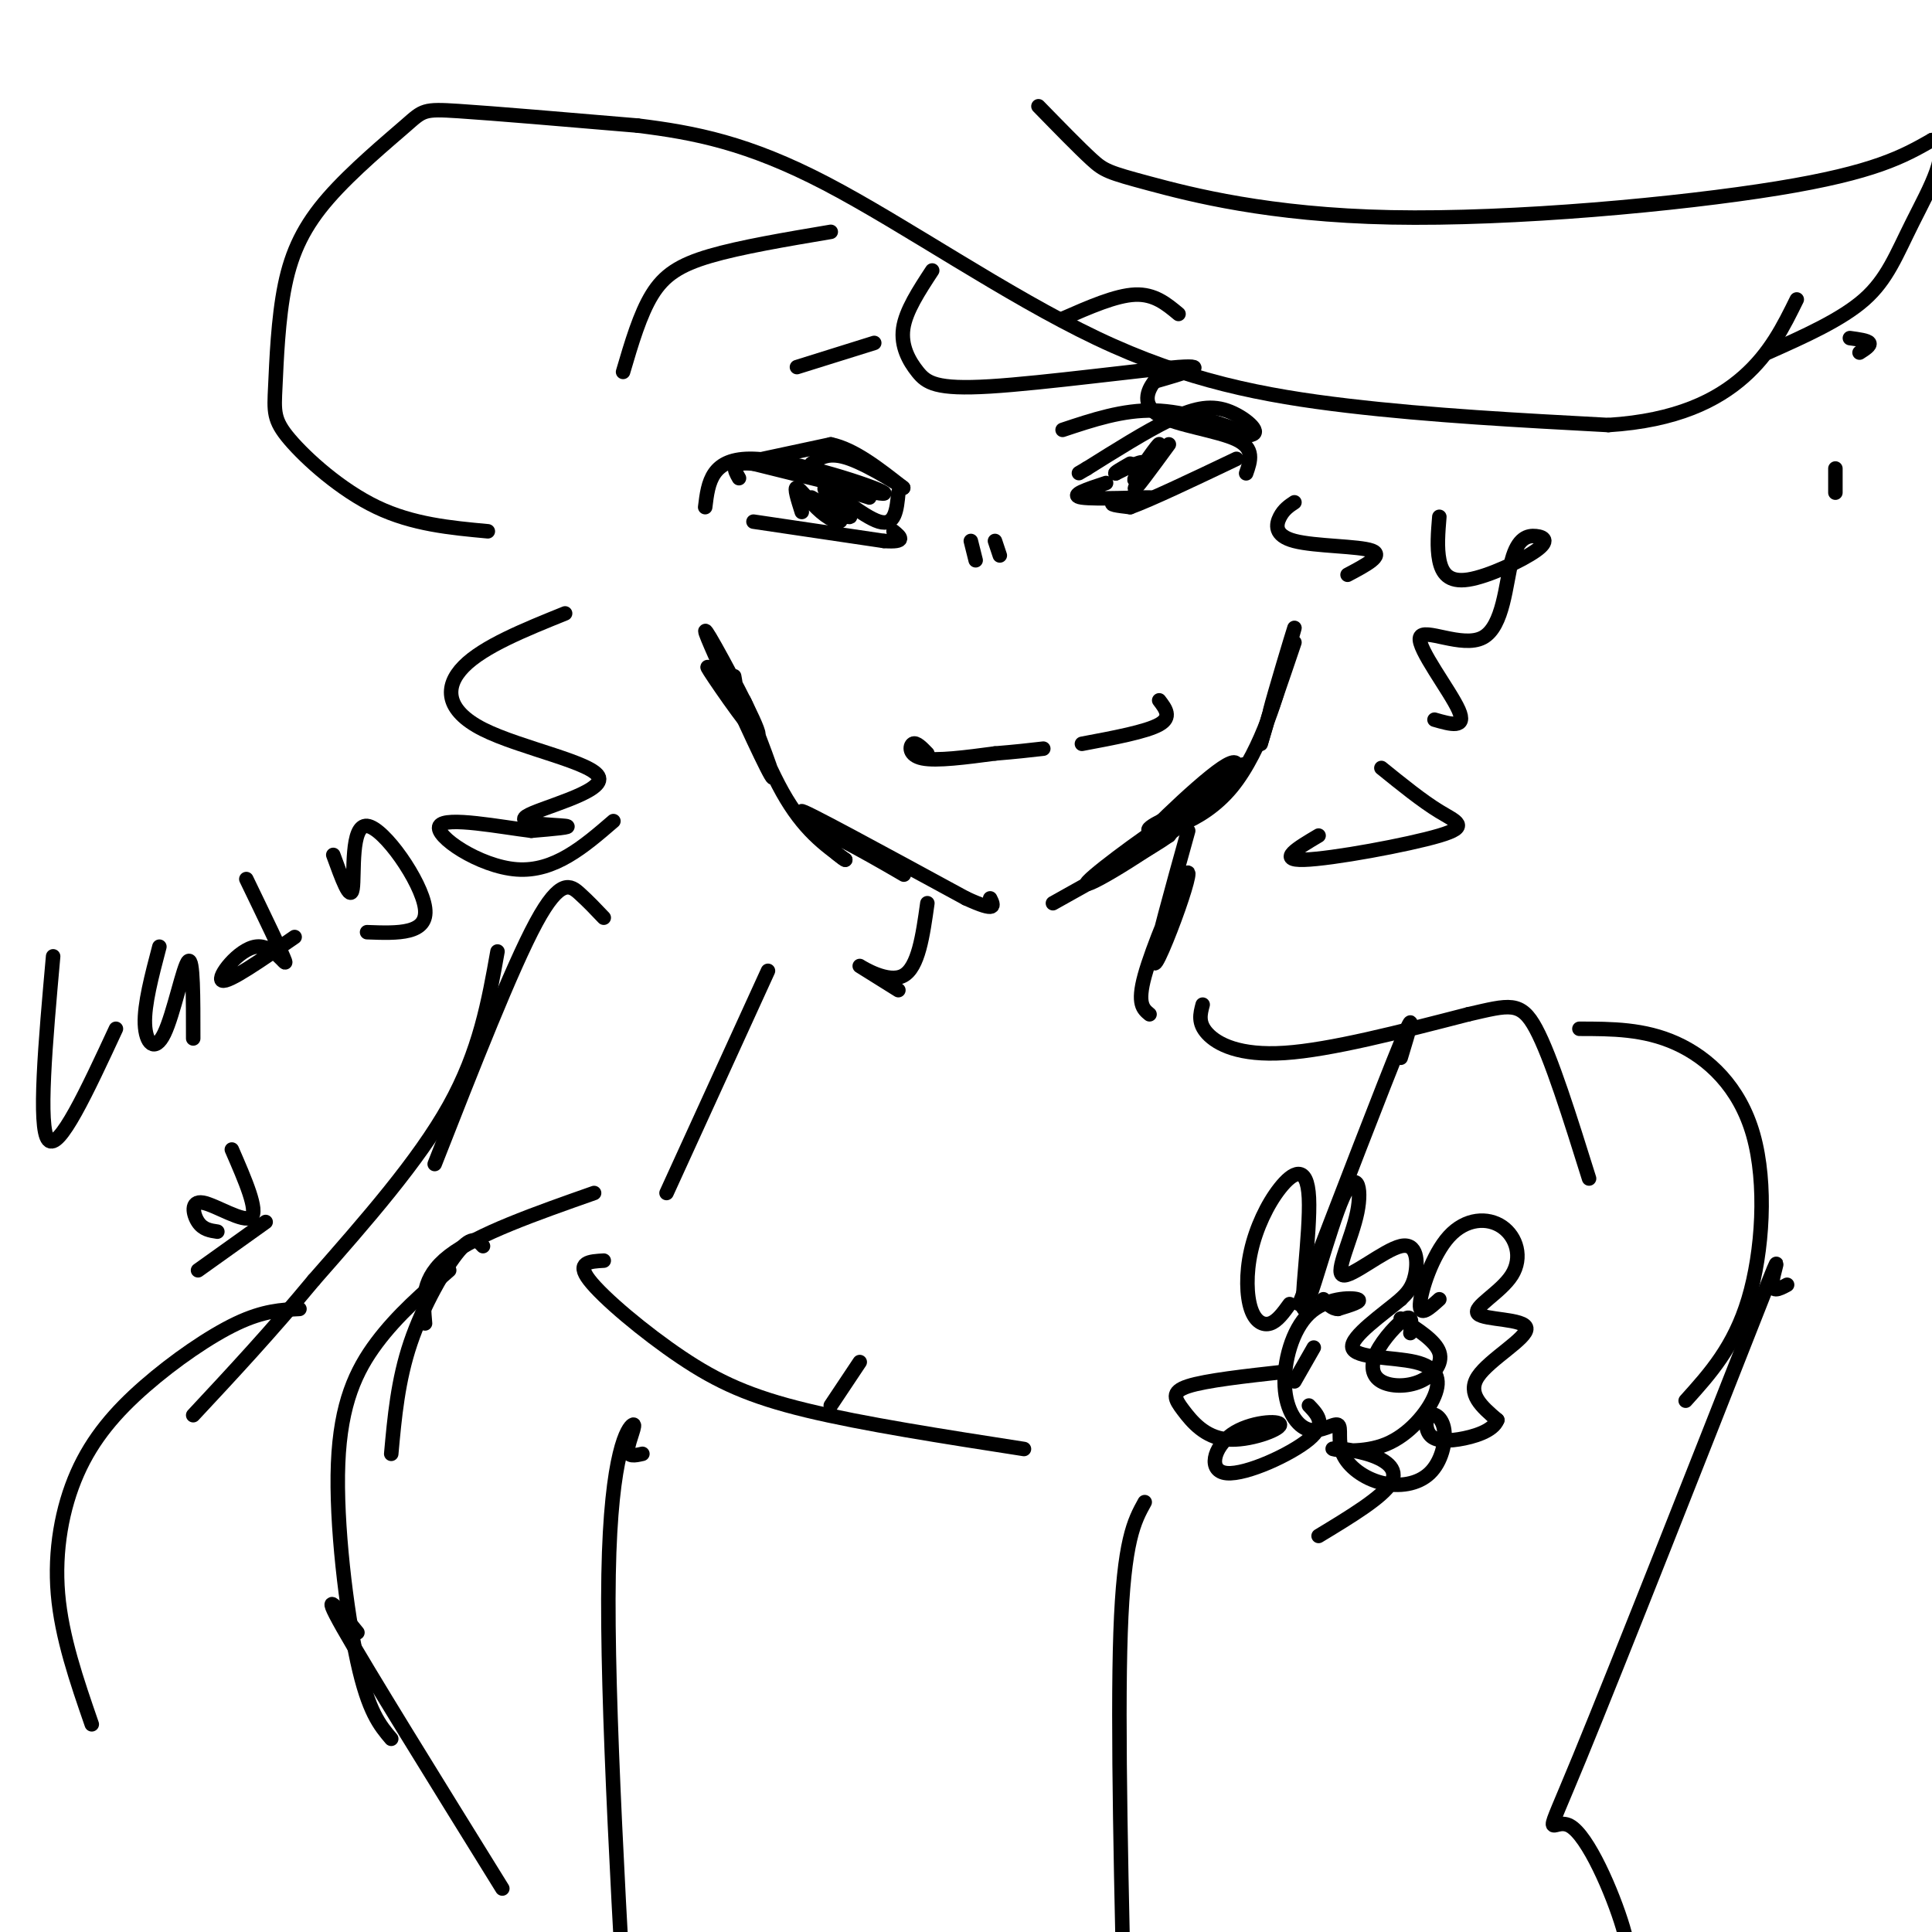 <svg viewBox='0 0 400 400' version='1.1' xmlns='http://www.w3.org/2000/svg' xmlns:xlink='http://www.w3.org/1999/xlink'><g fill='none' stroke='#000000' stroke-width='3' stroke-linecap='round' stroke-linejoin='round'><path d='M146,105c0.622,-5.133 1.244,-10.267 10,-10c8.756,0.267 25.644,5.933 27,7c1.356,1.067 -12.822,-2.467 -27,-6'/><path d='M156,96c-5.000,-0.500 -4.000,1.250 -3,3'/><path d='M156,108c0.000,0.000 27.000,4.000 27,4'/><path d='M183,112c4.833,0.333 3.417,-0.833 2,-2'/><path d='M168,103c3.750,2.167 7.500,4.333 8,4c0.500,-0.333 -2.250,-3.167 -5,-6'/><path d='M171,101c0.667,-0.667 4.833,0.667 9,2'/><path d='M220,89c6.250,-2.083 12.500,-4.167 19,-4c6.500,0.167 13.250,2.583 20,5'/><path d='M259,90c2.476,-0.357 -1.333,-3.750 -5,-5c-3.667,-1.250 -7.190,-0.357 -12,2c-4.810,2.357 -10.905,6.179 -17,10'/><path d='M225,97c-2.833,1.667 -1.417,0.833 0,0'/><path d='M229,100c-3.923,1.292 -7.845,2.583 -5,3c2.845,0.417 12.458,-0.042 14,0c1.542,0.042 -4.988,0.583 -7,1c-2.012,0.417 0.494,0.708 3,1'/><path d='M234,105c4.167,-1.500 13.083,-5.750 22,-10'/><path d='M242,92c-3.702,5.062 -7.404,10.124 -7,9c0.404,-1.124 4.912,-8.435 5,-9c0.088,-0.565 -4.246,5.617 -5,7c-0.754,1.383 2.070,-2.033 2,-3c-0.070,-0.967 -3.035,0.517 -6,2'/><path d='M231,98c-0.500,0.000 1.250,-1.000 3,-2'/><path d='M166,106c-0.821,-2.583 -1.643,-5.166 -1,-5c0.643,0.166 2.750,3.080 5,5c2.250,1.920 4.644,2.844 4,1c-0.644,-1.844 -4.327,-6.458 -3,-6c1.327,0.458 7.665,5.988 11,7c3.335,1.012 3.668,-2.494 4,-6'/><path d='M158,95c0.000,0.000 14.000,-3.000 14,-3'/><path d='M172,92c4.833,1.000 9.917,5.000 15,9'/><path d='M187,101c0.244,0.022 -6.644,-4.422 -11,-6c-4.356,-1.578 -6.178,-0.289 -8,1'/><path d='M220,66c5.500,-2.417 11.000,-4.833 15,-5c4.000,-0.167 6.500,1.917 9,4'/><path d='M181,71c0.000,0.000 -16.000,5.000 -16,5'/><path d='M193,56c-2.740,4.180 -5.480,8.360 -6,12c-0.520,3.640 1.180,6.738 3,9c1.820,2.262 3.759,3.686 15,3c11.241,-0.686 31.783,-3.482 39,-4c7.217,-0.518 1.108,1.241 -5,3'/><path d='M239,79c-1.476,1.833 -2.667,4.917 1,7c3.667,2.083 12.190,3.167 16,5c3.810,1.833 2.905,4.417 2,7'/><path d='M201,112c0.000,0.000 1.000,4.000 1,4'/><path d='M206,112c0.000,0.000 1.000,3.000 1,3'/><path d='M101,110c-7.779,-0.722 -15.558,-1.444 -23,-5c-7.442,-3.556 -14.547,-9.947 -18,-14c-3.453,-4.053 -3.252,-5.768 -3,-11c0.252,-5.232 0.557,-13.982 2,-21c1.443,-7.018 4.026,-12.304 9,-18c4.974,-5.696 12.339,-11.803 16,-15c3.661,-3.197 3.617,-3.485 11,-3c7.383,0.485 22.191,1.742 37,3'/><path d='M132,26c11.820,1.453 22.869,3.585 39,12c16.131,8.415 37.343,23.112 56,32c18.657,8.888 34.759,11.968 52,14c17.241,2.032 35.620,3.016 54,4'/><path d='M333,88c14.133,-0.889 22.467,-5.111 28,-10c5.533,-4.889 8.267,-10.444 11,-16'/><path d='M268,104c-1.101,0.732 -2.202,1.464 -3,3c-0.798,1.536 -1.292,3.875 3,5c4.292,1.125 13.369,1.036 16,2c2.631,0.964 -1.185,2.982 -5,5'/><path d='M152,140c0.418,2.287 0.836,4.574 -1,3c-1.836,-1.574 -5.925,-7.010 -4,-4c1.925,3.010 9.864,14.464 10,13c0.136,-1.464 -7.533,-15.847 -10,-20c-2.467,-4.153 0.266,1.923 3,8'/><path d='M150,140c3.179,7.222 9.625,21.276 10,21c0.375,-0.276 -5.322,-14.882 -6,-16c-0.678,-1.118 3.663,11.252 8,19c4.337,7.748 8.668,10.874 13,14'/><path d='M175,178c-0.595,-0.003 -8.582,-7.011 -5,-6c3.582,1.011 18.734,10.041 17,9c-1.734,-1.041 -20.352,-12.155 -21,-13c-0.648,-0.845 16.676,8.577 34,18'/><path d='M200,186c6.500,3.000 5.750,1.500 5,0'/><path d='M268,133c-2.822,8.333 -5.644,16.667 -5,14c0.644,-2.667 4.756,-16.333 5,-17c0.244,-0.667 -3.378,11.667 -7,24'/><path d='M261,154c0.123,-0.402 3.930,-13.407 4,-13c0.070,0.407 -3.596,14.225 -10,22c-6.404,7.775 -15.544,9.507 -17,9c-1.456,-0.507 4.772,-3.254 11,-6'/><path d='M252,164c4.060,-4.051 8.120,-8.102 3,-4c-5.120,4.102 -19.420,16.358 -20,16c-0.580,-0.358 12.560,-13.331 18,-17c5.440,-3.669 3.180,1.965 -5,9c-8.180,7.035 -22.279,15.471 -23,15c-0.721,-0.471 11.937,-9.849 17,-13c5.063,-3.151 2.532,-0.076 0,3'/><path d='M242,173c-4.000,2.833 -14.000,8.417 -24,14'/><path d='M192,156c-1.156,-1.200 -2.311,-2.400 -3,-2c-0.689,0.400 -0.911,2.400 2,3c2.911,0.600 8.956,-0.200 15,-1'/><path d='M206,156c4.167,-0.333 7.083,-0.667 10,-1'/><path d='M240,145c1.333,1.750 2.667,3.500 0,5c-2.667,1.500 -9.333,2.750 -16,4'/><path d='M129,77c1.756,-5.978 3.511,-11.956 6,-16c2.489,-4.044 5.711,-6.156 12,-8c6.289,-1.844 15.644,-3.422 25,-5'/><path d='M117,127c-8.459,3.419 -16.917,6.838 -21,11c-4.083,4.162 -3.790,9.065 4,13c7.790,3.935 23.078,6.900 24,10c0.922,3.100 -12.521,6.335 -15,8c-2.479,1.665 6.006,1.762 8,2c1.994,0.238 -2.503,0.619 -7,1'/><path d='M110,172c-6.095,-0.726 -17.833,-3.042 -19,-1c-1.167,2.042 8.238,8.440 16,9c7.762,0.560 13.881,-4.720 20,-10'/><path d='M298,107c-0.264,3.194 -0.529,6.388 0,9c0.529,2.612 1.851,4.641 6,4c4.149,-0.641 11.124,-3.953 14,-6c2.876,-2.047 1.652,-2.831 0,-3c-1.652,-0.169 -3.733,0.275 -5,5c-1.267,4.725 -1.721,13.730 -6,16c-4.279,2.270 -12.383,-2.197 -13,0c-0.617,2.197 6.252,11.056 8,15c1.748,3.944 -1.626,2.972 -5,2'/><path d='M246,172c-3.429,12.329 -6.858,24.657 -7,27c-0.142,2.343 3.003,-5.300 5,-11c1.997,-5.700 2.845,-9.458 1,-6c-1.845,3.458 -6.384,14.131 -8,20c-1.616,5.869 -0.308,6.935 1,8'/><path d='M192,187c-0.933,6.667 -1.867,13.333 -5,15c-3.133,1.667 -8.467,-1.667 -9,-2c-0.533,-0.333 3.733,2.333 8,5'/><path d='M249,208c-0.511,1.911 -1.022,3.822 1,6c2.022,2.178 6.578,4.622 16,4c9.422,-0.622 23.711,-4.311 38,-8'/><path d='M304,210c8.533,-1.956 10.867,-2.844 14,3c3.133,5.844 7.067,18.422 11,31'/><path d='M290,219c1.750,-5.750 3.500,-11.500 0,-3c-3.500,8.500 -12.250,31.250 -21,54'/><path d='M159,201c0.000,0.000 -21.000,46.000 -21,46'/><path d='M123,247c-12.083,4.250 -24.167,8.500 -30,13c-5.833,4.500 -5.417,9.250 -5,14'/><path d='M100,258c-1.089,-1.178 -2.178,-2.356 -5,1c-2.822,3.356 -7.378,11.244 -10,19c-2.622,7.756 -3.311,15.378 -4,23'/><path d='M125,261c-2.911,0.161 -5.821,0.321 -3,4c2.821,3.679 11.375,10.875 19,16c7.625,5.125 14.321,8.179 26,11c11.679,2.821 28.339,5.411 45,8'/><path d='M178,282c0.000,0.000 -6.000,9.000 -6,9'/><path d='M272,279c0.000,0.000 -4.000,7.000 -4,7'/><path d='M327,213c6.690,0.006 13.381,0.012 20,3c6.619,2.988 13.167,8.958 16,19c2.833,10.042 1.952,24.155 -1,34c-2.952,9.845 -7.976,15.423 -13,21'/><path d='M286,159c4.220,3.417 8.440,6.833 12,9c3.560,2.167 6.458,3.083 0,5c-6.458,1.917 -22.274,4.833 -28,5c-5.726,0.167 -1.363,-2.417 3,-5'/><path d='M215,22c4.219,4.327 8.437,8.654 11,11c2.563,2.346 3.470,2.711 12,5c8.530,2.289 24.681,6.501 50,7c25.319,0.499 59.805,-2.715 80,-6c20.195,-3.285 26.097,-6.643 32,-10'/><path d='M400,29c4.405,1.476 -0.583,10.167 -4,17c-3.417,6.833 -5.262,11.810 -10,16c-4.738,4.190 -12.369,7.595 -20,11'/><path d='M380,97c0.000,0.000 0.000,5.000 0,5'/><path d='M292,276c0.234,-1.888 0.468,-3.777 -1,-3c-1.468,0.777 -4.639,4.219 -6,7c-1.361,2.781 -0.911,4.900 1,6c1.911,1.100 5.284,1.181 8,0c2.716,-1.181 4.776,-3.623 4,-6c-0.776,-2.377 -4.388,-4.688 -8,-7'/><path d='M298,269c-2.075,1.883 -4.151,3.766 -4,1c0.151,-2.766 2.527,-10.181 6,-14c3.473,-3.819 8.042,-4.040 11,-2c2.958,2.040 4.304,6.342 2,10c-2.304,3.658 -8.257,6.671 -7,8c1.257,1.329 9.723,0.973 10,3c0.277,2.027 -7.635,6.436 -10,10c-2.365,3.564 0.818,6.282 4,9'/><path d='M310,294c-0.843,2.290 -4.951,3.516 -8,4c-3.049,0.484 -5.039,0.225 -6,-1c-0.961,-1.225 -0.893,-3.416 0,-4c0.893,-0.584 2.612,0.439 3,3c0.388,2.561 -0.554,6.661 -3,9c-2.446,2.339 -6.396,2.919 -10,2c-3.604,-0.919 -6.863,-3.335 -8,-6c-1.137,-2.665 -0.153,-5.577 -1,-6c-0.847,-0.423 -3.525,1.644 -6,1c-2.475,-0.644 -4.746,-3.997 -5,-9c-0.254,-5.003 1.508,-11.655 5,-15c3.492,-3.345 8.712,-3.384 10,-3c1.288,0.384 -1.356,1.192 -4,2'/><path d='M277,271c-1.167,0.000 -2.083,-1.000 -3,-2'/><path d='M266,284c-8.175,0.907 -16.349,1.814 -20,3c-3.651,1.186 -2.777,2.651 -1,5c1.777,2.349 4.458,5.582 9,6c4.542,0.418 10.943,-1.979 11,-3c0.057,-1.021 -6.232,-0.665 -10,2c-3.768,2.665 -5.014,7.641 -1,8c4.014,0.359 13.290,-3.897 17,-7c3.710,-3.103 1.855,-5.051 0,-7'/><path d='M267,270c-1.272,1.759 -2.543,3.519 -4,4c-1.457,0.481 -3.098,-0.315 -4,-3c-0.902,-2.685 -1.064,-7.259 0,-12c1.064,-4.741 3.352,-9.650 6,-13c2.648,-3.350 5.654,-5.140 6,2c0.346,7.140 -1.967,23.209 -1,23c0.967,-0.209 5.214,-16.695 8,-23c2.786,-6.305 4.111,-2.427 3,3c-1.111,5.427 -4.659,12.403 -3,13c1.659,0.597 8.523,-5.185 12,-6c3.477,-0.815 3.565,3.339 3,6c-0.565,2.661 -1.782,3.831 -3,5'/><path d='M290,269c-3.424,2.928 -10.483,7.747 -10,10c0.483,2.253 8.509,1.938 13,3c4.491,1.062 5.446,3.500 4,7c-1.446,3.500 -5.294,8.062 -10,10c-4.706,1.938 -10.272,1.251 -11,1c-0.728,-0.251 3.381,-0.068 7,1c3.619,1.068 6.748,3.019 5,6c-1.748,2.981 -8.374,6.990 -15,11'/><path d='M125,190c-1.578,-1.667 -3.156,-3.333 -5,-5c-1.844,-1.667 -3.956,-3.333 -9,6c-5.044,9.333 -13.022,29.667 -21,50'/><path d='M103,197c-1.833,10.333 -3.667,20.667 -10,32c-6.333,11.333 -17.167,23.667 -28,36'/><path d='M65,265c-8.833,10.667 -16.917,19.333 -25,28'/><path d='M62,271c-3.724,0.185 -7.448,0.370 -13,3c-5.552,2.630 -12.931,7.705 -19,13c-6.069,5.295 -10.826,10.810 -14,18c-3.174,7.190 -4.764,16.054 -4,25c0.764,8.946 3.882,17.973 7,27'/><path d='M93,263c-5.357,4.637 -10.714,9.274 -15,15c-4.286,5.726 -7.500,12.542 -8,25c-0.500,12.458 1.714,30.560 4,41c2.286,10.440 4.643,13.220 7,16'/><path d='M74,338c-4.000,-4.917 -8.000,-9.833 -3,-1c5.000,8.833 19.000,31.417 33,54'/><path d='M133,301c-1.560,0.357 -3.119,0.714 -3,-1c0.119,-1.714 1.917,-5.500 1,-5c-0.917,0.500 -4.548,5.286 -5,31c-0.452,25.714 2.274,72.357 5,119'/><path d='M237,311c-2.167,3.917 -4.333,7.833 -5,27c-0.667,19.167 0.167,53.583 1,88'/><path d='M370,266c-1.724,0.928 -3.448,1.856 -3,-1c0.448,-2.856 3.068,-9.497 -5,11c-8.068,20.497 -26.824,68.132 -35,88c-8.176,19.868 -5.771,11.970 -2,14c3.771,2.030 8.908,13.987 11,21c2.092,7.013 1.140,9.080 -1,14c-2.140,4.920 -5.469,12.691 -9,15c-3.531,2.309 -7.266,-0.846 -11,-4'/><path d='M383,70c1.833,0.250 3.667,0.500 4,1c0.333,0.500 -0.833,1.250 -2,2'/><path d='M11,198c-1.583,17.750 -3.167,35.500 -1,38c2.167,2.500 8.083,-10.250 14,-23'/><path d='M33,196c-1.577,5.994 -3.155,11.988 -3,16c0.155,4.012 2.042,6.042 4,2c1.958,-4.042 3.988,-14.155 5,-15c1.012,-0.845 1.006,7.577 1,16'/><path d='M51,182c3.762,7.786 7.524,15.571 8,17c0.476,1.429 -2.333,-3.500 -6,-3c-3.667,0.500 -8.190,6.429 -7,7c1.190,0.571 8.095,-4.214 15,-9'/><path d='M69,177c1.780,4.905 3.560,9.810 4,7c0.440,-2.810 -0.458,-13.333 3,-13c3.458,0.333 11.274,11.524 12,17c0.726,5.476 -5.637,5.238 -12,5'/><path d='M48,238c2.768,6.363 5.536,12.726 4,14c-1.536,1.274 -7.375,-2.542 -10,-3c-2.625,-0.458 -2.036,2.440 -1,4c1.036,1.560 2.518,1.780 4,2'/><path d='M41,263c0.000,0.000 14.000,-10.000 14,-10'/></g>
</svg>